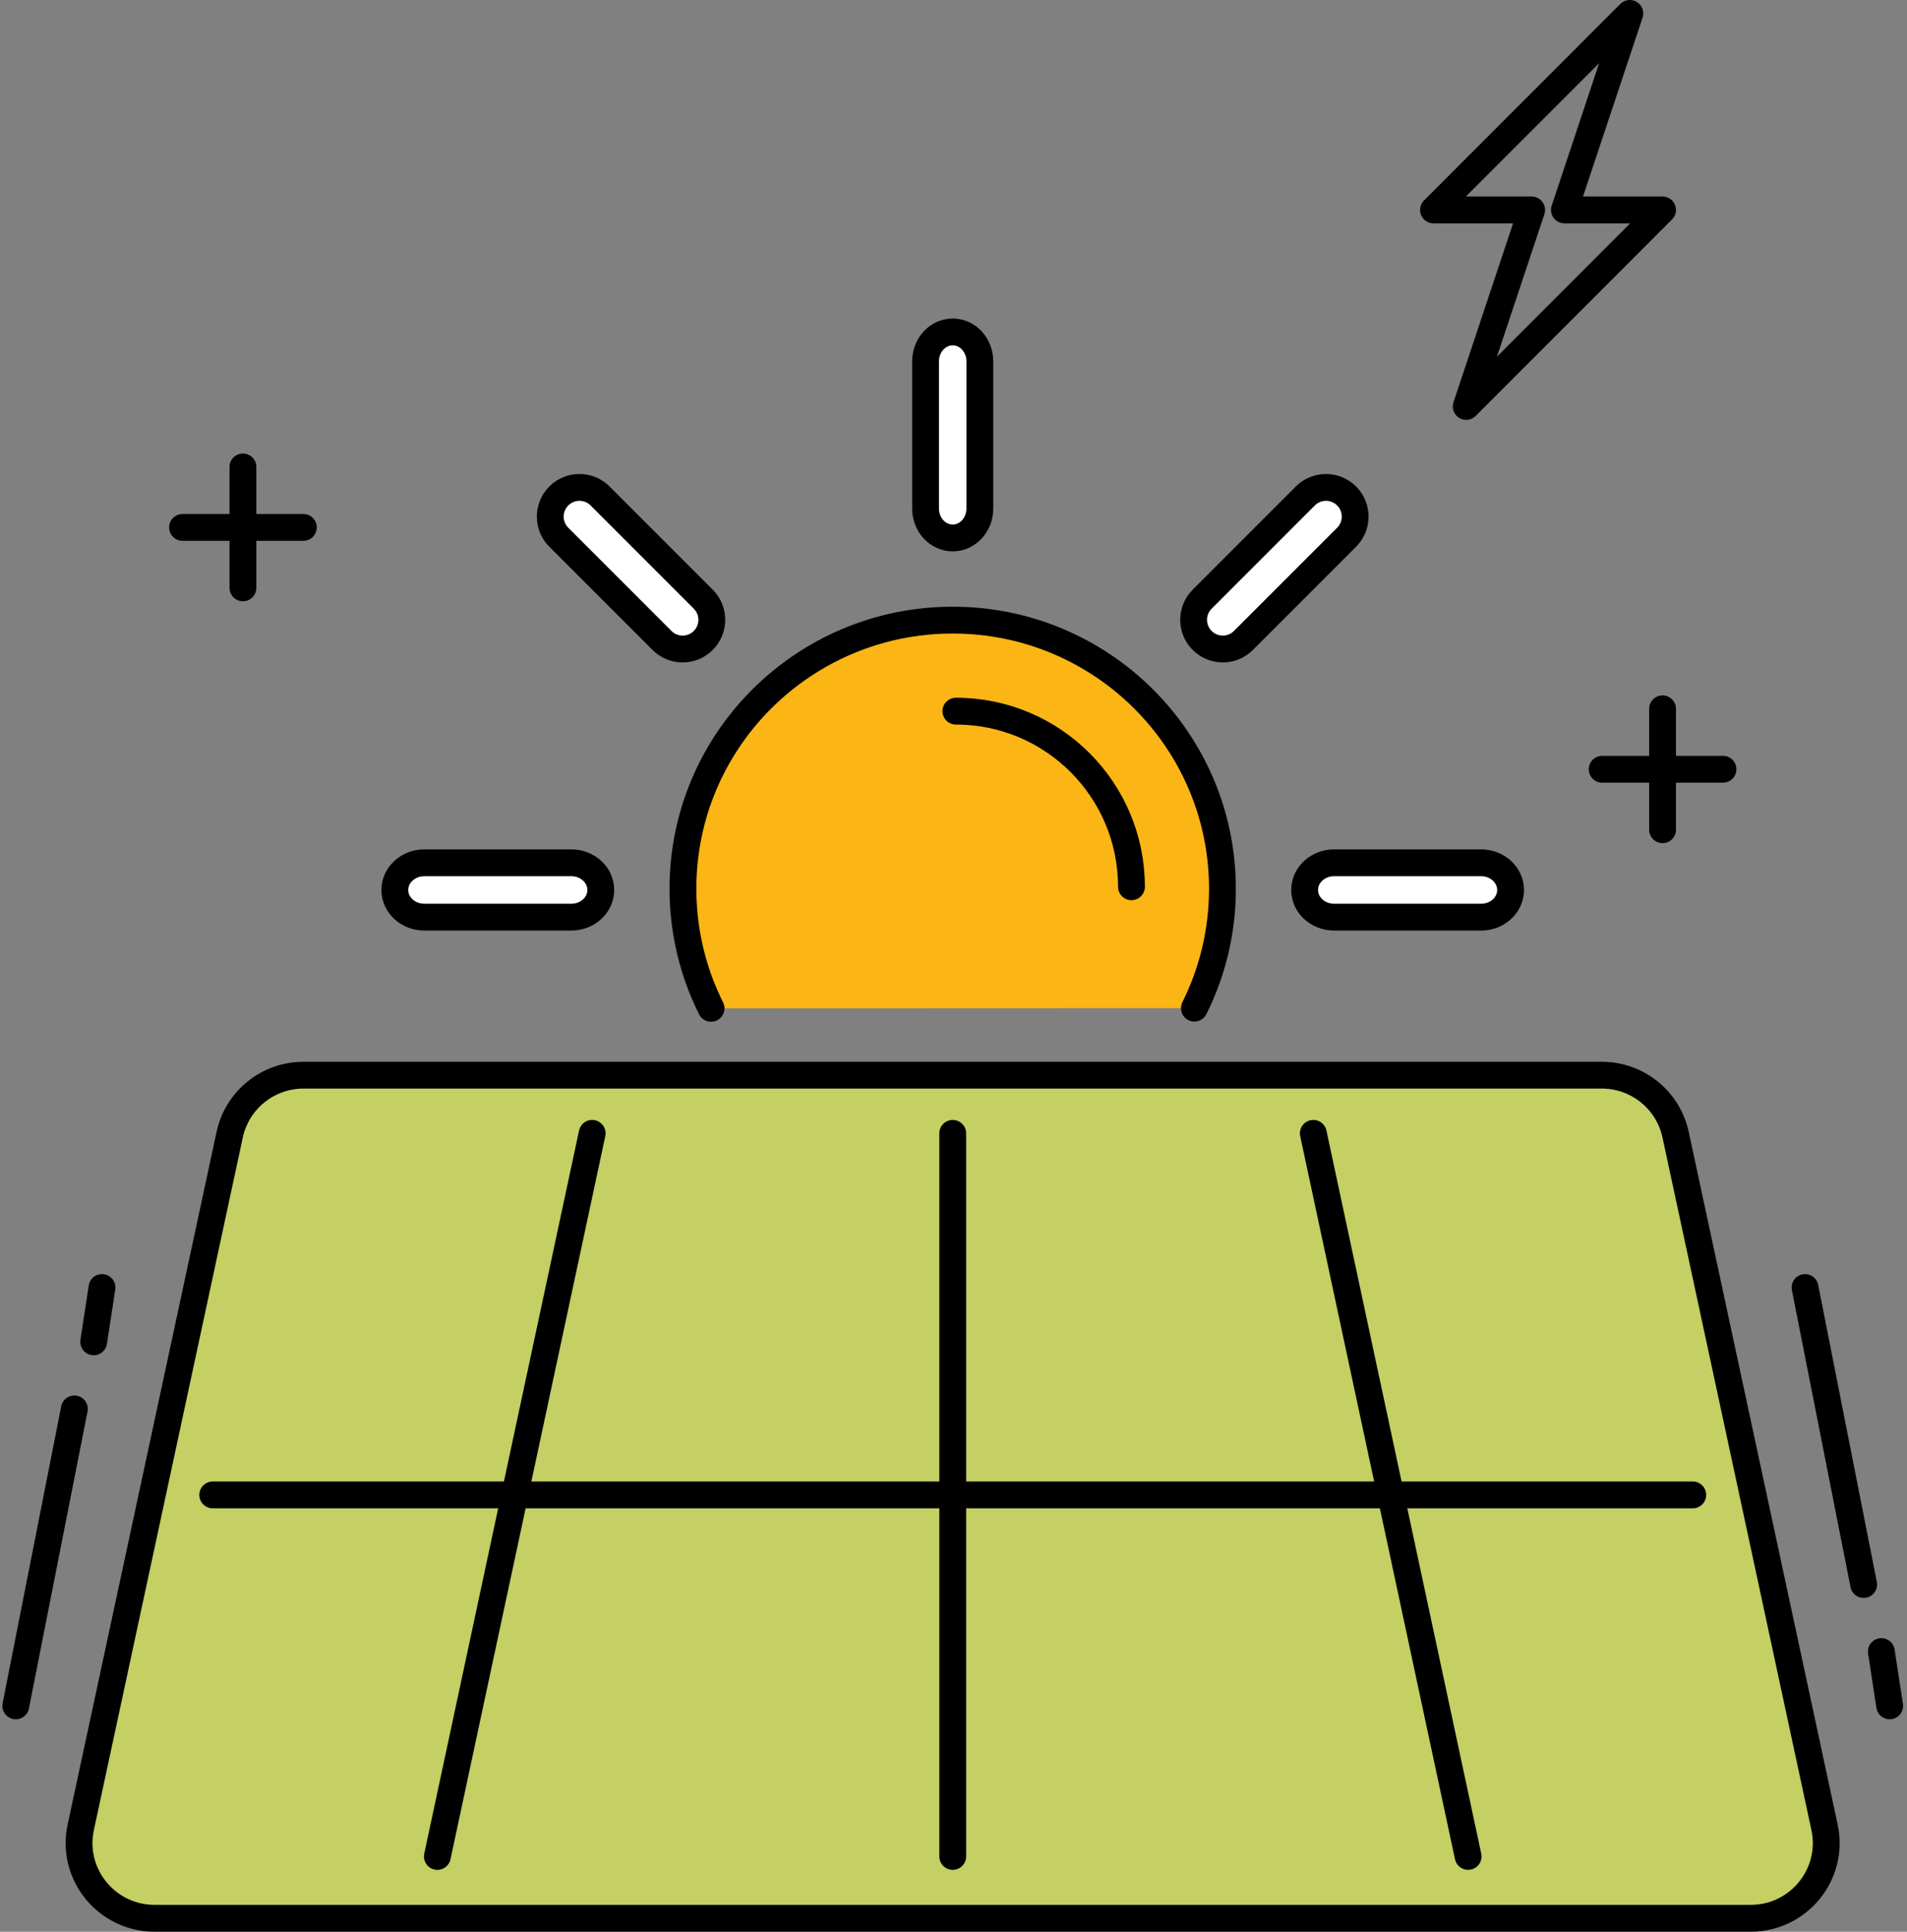 <svg xmlns="http://www.w3.org/2000/svg" xmlns:xlink="http://www.w3.org/1999/xlink" xmlns:serif="http://www.serif.com/" width="100%" height="100%" viewBox="0 0 395 400" xml:space="preserve" style="fill-rule:evenodd;clip-rule:evenodd;stroke-linecap:round;stroke-linejoin:round;stroke-miterlimit:10;"><rect x="0" y="0" width="395" height="400" fill="#808080" stroke="none"/>    <g transform="matrix(5.556,0,0,5.556,362.617,222.632)">        <path d="M0,31.423L-59.501,31.423C-61.294,31.423 -62.631,29.776 -62.255,28.03L-56.703,2.218C-56.424,0.924 -55.277,0 -53.949,0L-5.552,0C-4.224,0 -3.077,0.924 -2.798,2.218L2.754,28.03C3.13,29.776 1.793,31.423 0,31.423Z" style="fill:rgb(196,207,100);fill-rule:nonzero;stroke:black;stroke-width:1px;"></path>    </g>    <g transform="matrix(0.841,-5.492,-5.492,-0.841,25.693,273.932)">        <path d="M-0.869,1.012L1.179,1.012" style="fill:none;fill-rule:nonzero;stroke:black;stroke-width:1px;"></path>    </g>    <g transform="matrix(1.076,-5.45,-5.45,-1.076,38.327,334.397)">        <path d="M-4.549,5.535L6.735,5.535" style="fill:none;fill-rule:nonzero;stroke:black;stroke-width:1px;"></path>    </g>    <g transform="matrix(0.841,5.492,5.492,-0.841,395.976,345.905)">        <path d="M-0.869,-1.012L1.179,-1.012" style="fill:none;fill-rule:nonzero;stroke:black;stroke-width:1px;"></path>    </g>    <g transform="matrix(1.076,5.45,5.45,-1.076,408.942,285.441)">        <path d="M-4.549,-5.535L6.735,-5.535" style="fill:none;fill-rule:nonzero;stroke:black;stroke-width:1px;"></path>    </g>    <g transform="matrix(5.556,0,0,5.556,90.594,2.778)">        <path d="M0,68.689L5.771,41.739M38.427,68.688L32.656,41.739M19.213,41.739L19.213,68.688M-8.375,55.214L46.802,55.214M38.356,14.648L40.796,7.324L37.136,7.324L44.456,0L42.016,7.324L45.676,7.324L38.356,14.648ZM-7.249,16.902L-7.249,21.409M-4.997,19.156L-9.501,19.156M45.676,25.917L45.676,30.424M47.928,28.17L43.424,28.17" style="fill:none;fill-rule:nonzero;stroke:black;stroke-width:1px;"></path>    </g>    <g transform="matrix(4.716,2.936,2.936,-4.716,133.605,176.266)">        <path d="M5.185,-3.669C3.906,-2.884 2.786,-1.799 1.939,-0.44C-0.984,4.254 0.47,10.44 5.185,13.376C9.901,16.312 16.093,14.886 19.015,10.193C19.86,8.836 20.34,7.353 20.48,5.861" style="fill:rgb(251,181,21);fill-rule:nonzero;stroke:black;stroke-width:1px;"></path>    </g>    <g transform="matrix(5.556,0,0,5.556,197.336,68.735)">        <path d="M0,7.678C-0.559,7.678 -1.012,7.187 -1.012,6.581L-1.012,1.097C-1.012,0.491 -0.559,0 0,0C0.559,0 1.012,0.491 1.012,1.097L1.012,6.581C1.012,7.187 0.559,7.678 0,7.678" style="fill:white;fill-rule:nonzero;"></path>    </g>    <g transform="matrix(5.556,0,0,5.556,197.336,68.735)">        <path d="M0,7.678C-0.559,7.678 -1.012,7.187 -1.012,6.581L-1.012,1.097C-1.012,0.491 -0.559,0 0,0C0.559,0 1.012,0.491 1.012,1.097L1.012,6.581C1.012,7.187 0.559,7.678 0,7.678Z" style="fill:none;fill-rule:nonzero;stroke:black;stroke-width:1px;"></path>    </g>    <g transform="matrix(5.556,0,0,5.556,253.279,100.338)">        <path d="M0,6.129C-0.278,6.129 -0.557,6.023 -0.769,5.81C-1.194,5.385 -1.194,4.697 -0.769,4.272L3.077,0.425C3.502,0 4.191,0 4.616,0.425C5.041,0.85 5.041,1.539 4.616,1.964L0.769,5.81C0.557,6.023 0.278,6.129 0,6.129" style="fill:white;fill-rule:nonzero;"></path>    </g>    <g transform="matrix(5.556,0,0,5.556,253.279,100.338)">        <path d="M0,6.129C-0.278,6.129 -0.557,6.023 -0.769,5.81C-1.194,5.385 -1.194,4.697 -0.769,4.272L3.077,0.425C3.502,0 4.191,0 4.616,0.425C5.041,0.85 5.041,1.539 4.616,1.964L0.769,5.81C0.557,6.023 0.278,6.129 0,6.129Z" style="fill:none;fill-rule:nonzero;stroke:black;stroke-width:1px;"></path>    </g>    <g transform="matrix(5.556,0,0,5.556,141.393,100.338)">        <path d="M0,6.129C-0.278,6.129 -0.557,6.023 -0.769,5.81L-4.616,1.964C-5.041,1.539 -5.041,0.85 -4.616,0.425C-4.191,0 -3.502,0 -3.077,0.425L0.769,4.272C1.194,4.697 1.194,5.385 0.769,5.81C0.557,6.023 0.278,6.129 0,6.129" style="fill:white;fill-rule:nonzero;"></path>    </g>    <g transform="matrix(5.556,0,0,5.556,141.393,100.338)">        <path d="M0,6.129C-0.278,6.129 -0.557,6.023 -0.769,5.81L-4.616,1.964C-5.041,1.539 -5.041,0.85 -4.616,0.425C-4.191,0 -3.502,0 -3.077,0.425L0.769,4.272C1.194,4.697 1.194,5.385 0.769,5.81C0.557,6.023 0.278,6.129 0,6.129Z" style="fill:none;fill-rule:nonzero;stroke:black;stroke-width:1px;"></path>    </g>    <g transform="matrix(5.556,0,0,5.556,118.346,178.661)">        <path d="M0,2.025L-5.484,2.025C-6.09,2.025 -6.581,1.572 -6.581,1.013C-6.581,0.454 -6.09,0 -5.484,0L0,0C0.606,0 1.097,0.454 1.097,1.013C1.097,1.572 0.606,2.025 0,2.025Z" style="fill:white;fill-rule:nonzero;stroke:black;stroke-width:1px;"></path>    </g>    <g transform="matrix(5.556,0,0,5.556,306.794,178.661)">        <path d="M0,2.025L-5.484,2.025C-6.09,2.025 -6.581,1.572 -6.581,1.013C-6.581,0.454 -6.09,0 -5.484,0L0,0C0.606,0 1.097,0.454 1.097,1.013C1.097,1.572 0.606,2.025 0,2.025Z" style="fill:white;fill-rule:nonzero;stroke:black;stroke-width:1px;"></path>    </g>    <g transform="matrix(3.928,3.928,3.928,-3.928,216.179,139.722)">        <path d="M-1.356,-3.274C1.201,-0.717 5.346,-0.717 7.903,-3.274" style="fill:rgb(251,181,21);fill-rule:nonzero;stroke:black;stroke-width:1px;"></path>    </g></svg>